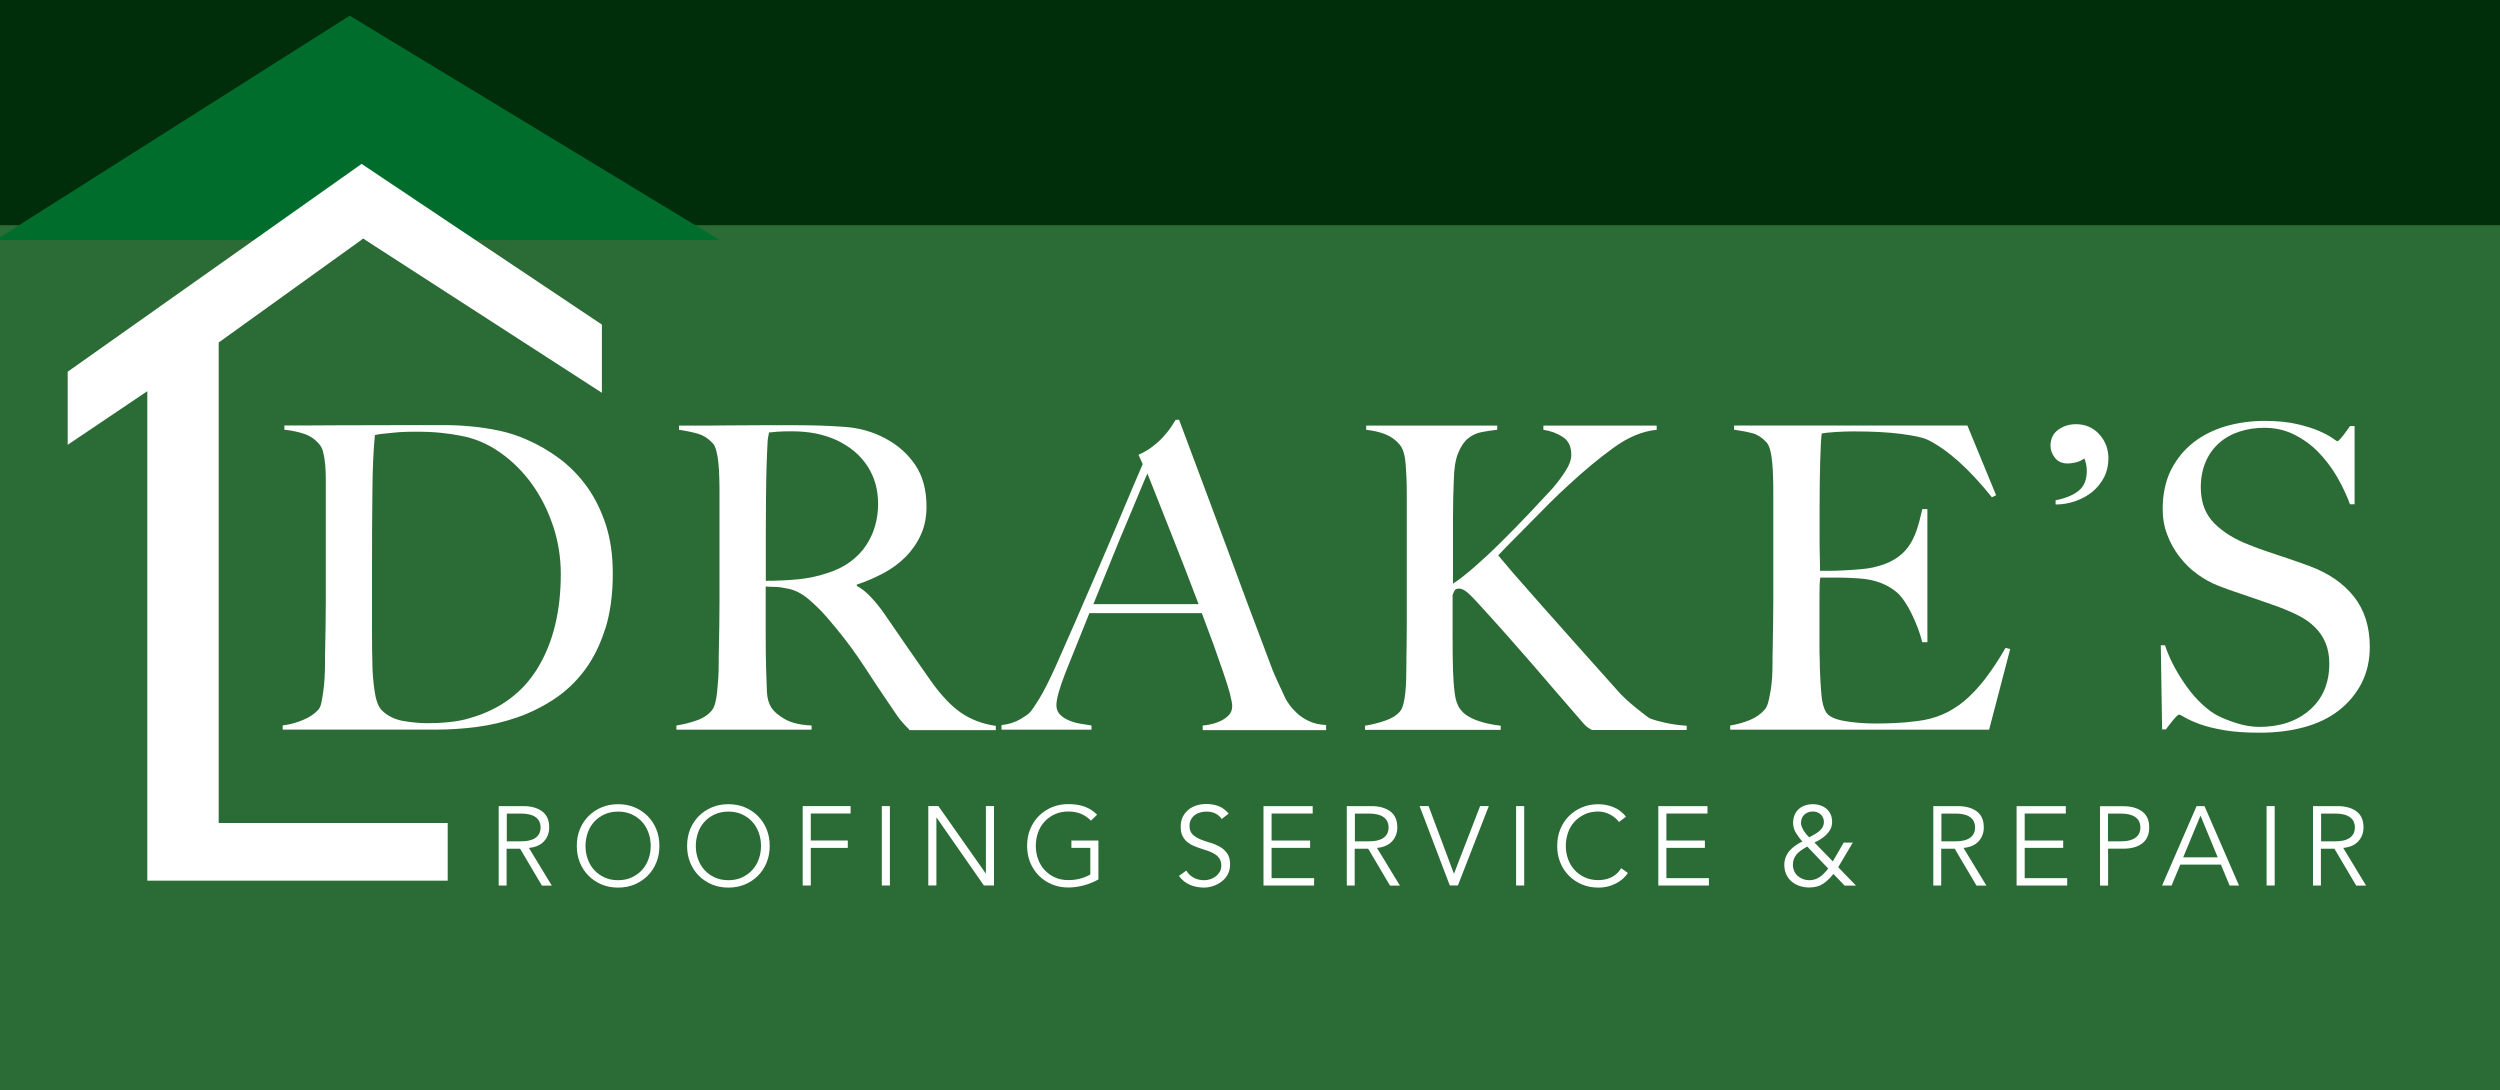 <?xml version="1.0" encoding="UTF-8"?>
<svg id="Layer_1" data-name="Layer 1" xmlns="http://www.w3.org/2000/svg" viewBox="0 0 250 109">
  <defs>
    <style>
      .cls-1 {
        fill: #2b6b35;
      }

      .cls-2 {
        fill: #fff;
      }

      .cls-3 {
        fill: #002e0a;
      }

      .cls-4 {
        fill: #006d2d;
      }
    </style>
  </defs>
  <rect class="cls-1" x="-43" y="-102" width="332" height="217"/>
  <rect class="cls-3" x="-826.59" y="-15.59" width="2000.72" height="38.11"/>
  <polygon class="cls-4" points="-.43 24 34.97 1.57 71.97 24 -.43 24"/>
  <g>
    <g>
      <path class="cls-2" d="M60.51,62.91c-.51,1.61-1.2,2.99-2.07,4.14-.87,1.16-1.89,2.11-3.04,2.87-1.16.76-2.38,1.37-3.68,1.82-1.3.45-2.63.77-4.01.95-1.38.18-2.72.27-4.01.27h-15.43v-.42c.7-.08,1.39-.27,2.05-.55.66-.28,1.16-.62,1.5-1.01.14-.14.25-.38.32-.72.07-.34.13-.72.19-1.14.06-.42.1-.87.13-1.35.03-.48.04-.94.04-1.39,0-.39,0-.93.02-1.61.01-.68.03-1.42.04-2.22.01-.8.02-1.63.02-2.47v-12.21c0-.51-.02-.98-.06-1.42-.04-.44-.11-.83-.19-1.18-.08-.35-.21-.63-.38-.82-.42-.51-.93-.86-1.52-1.06s-1.25-.34-1.99-.42v-.42c1.18,0,2.89,0,5.11-.02,2.23-.01,4.92-.02,8.07-.02h2.7c.93,0,1.86.04,2.79.13.93.08,1.86.23,2.79.42.93.2,1.85.49,2.75.89,1.18.51,2.3,1.16,3.34,1.94,1.04.79,1.95,1.73,2.73,2.81.77,1.08,1.39,2.34,1.86,3.76.46,1.42.7,3.05.7,4.88,0,2.11-.25,3.97-.76,5.58ZM55.32,52.64c-.51-1.55-1.21-2.95-2.11-4.21-.9-1.25-1.97-2.32-3.21-3.19-1.24-.87-2.59-1.44-4.06-1.69-.56-.11-1.18-.2-1.86-.27-.68-.07-1.51-.11-2.49-.11-.34,0-.7,0-1.1.02-.39.01-.78.04-1.16.08-.38.04-.73.08-1.06.11-.32.03-.58.07-.78.13-.14,1.38-.23,3.28-.25,5.71-.03,2.42-.04,5.31-.04,8.66v4.94c0,1.47.01,2.66.04,3.59,0,.4.02.82.06,1.29s.09.92.15,1.35c.06.44.15.83.27,1.18.13.35.27.61.44.78.56.56,1.27.92,2.13,1.08.86.15,1.67.23,2.43.23.7,0,1.43-.03,2.18-.11.75-.07,1.44-.2,2.09-.4,3.04-.87,5.32-2.57,6.83-5.09,1.51-2.52,2.26-5.63,2.26-9.32,0-1.63-.25-3.23-.76-4.78Z"/>
      <path class="cls-2" d="M90.94,72.97c-.25-.25-.44-.44-.55-.57-.11-.13-.24-.27-.38-.44-.14-.17-.32-.42-.53-.74-.21-.32-.54-.81-.99-1.46-.54-.79-1.01-1.5-1.42-2.13-.41-.63-.82-1.26-1.25-1.88-.42-.62-.88-1.25-1.37-1.88-.49-.63-1.08-1.35-1.75-2.13-.56-.65-1.18-1.25-1.84-1.82-.66-.56-1.36-.92-2.09-1.06-.54-.11-.94-.17-1.23-.17-.25,0-.58-.01-.97-.04v4.78c0,1.35.01,2.49.04,3.42.03.9.06,1.68.08,2.32.03.65.18,1.18.46,1.61.23.37.66.74,1.31,1.12.65.38,1.55.6,2.7.65v.42h-13.52v-.42c.7-.11,1.38-.28,2.03-.51.65-.22,1.15-.56,1.52-1.01.14-.17.25-.42.34-.76.08-.34.15-.72.19-1.14.04-.42.08-.87.11-1.35.03-.48.04-.94.04-1.39,0-.39,0-.93.02-1.61.01-.68.03-1.42.04-2.22.01-.8.02-1.63.02-2.47v-10.69c0-.51,0-1.02-.02-1.54-.01-.52-.04-1.01-.08-1.48-.04-.46-.11-.89-.21-1.27-.1-.38-.23-.66-.4-.82-.42-.45-.89-.75-1.42-.91-.52-.15-1.16-.29-1.92-.4v-.42h1.73c.96,0,2.04,0,3.25-.02,1.21-.01,2.42-.02,3.63-.02h2.96c1.89,0,3.56.06,5.03.17,1.46.11,2.8.49,4.01,1.14,1.24.65,2.24,1.53,3,2.64.76,1.11,1.14,2.51,1.14,4.21,0,1.04-.19,1.98-.57,2.81-.38.83-.89,1.56-1.52,2.2-.63.63-1.37,1.18-2.22,1.63-.85.45-1.73.83-2.66,1.14v.13c.48.25.94.62,1.39,1.1.45.48.89,1.01,1.31,1.61.73,1.07,1.53,2.23,2.39,3.47.86,1.24,1.63,2.34,2.3,3.3,1.04,1.47,2.06,2.54,3.04,3.21.99.68,2.14,1.11,3.47,1.31v.42h-8.66ZM86.76,46.64c-.7-1.1-1.73-1.97-3.09-2.62-.68-.31-1.39-.53-2.13-.68-.75-.14-1.53-.21-2.35-.21-.59,0-1.07.01-1.44.04-.37.03-.65.06-.85.08-.03.17-.06.32-.08.44-.03.13-.05.29-.06.49-.01.2-.03.47-.04.82-.01.35-.04.85-.06,1.5-.03.99-.05,2.1-.06,3.34-.01,1.24-.02,2.44-.02,3.59v4.65c1.15,0,2.23-.05,3.23-.15,1-.1,1.97-.3,2.89-.61.9-.28,1.68-.66,2.32-1.14.65-.48,1.18-1.02,1.58-1.63.41-.61.71-1.26.91-1.97.2-.7.3-1.44.3-2.2,0-1.41-.35-2.66-1.06-3.76Z"/>
      <path class="cls-2" d="M120.27,72.97v-.42c.08,0,.29-.03.61-.08.32-.06.66-.15,1.01-.3.35-.14.66-.34.93-.59.27-.25.4-.58.4-.97,0-.25-.08-.67-.23-1.25-.16-.58-.37-1.28-.66-2.11-.28-.83-.61-1.75-.97-2.77-.37-1.01-.76-2.07-1.18-3.17h-11.24c-.42,1.07-.83,2.09-1.23,3.06-.39.97-.79,1.95-1.18,2.94-.59,1.52-.89,2.59-.89,3.21,0,.37.11.67.34.91.23.24.51.44.87.59.35.16.73.27,1.14.34.41.07.8.13,1.16.19v.42h-9v-.46c.73-.08,1.36-.28,1.88-.59.52-.31.82-.52.91-.63.2-.2.52-.66.97-1.39.45-.73,1-1.82,1.65-3.25.59-1.32,1.25-2.83,1.99-4.52.73-1.69,1.49-3.43,2.26-5.22.77-1.79,1.54-3.59,2.3-5.41.76-1.82,1.48-3.51,2.16-5.09l-.42-.93c.51-.23.96-.49,1.37-.8.41-.31.77-.63,1.08-.97.31-.34.57-.66.78-.97.21-.31.37-.56.49-.76h.34c.87,2.34,1.7,4.56,2.49,6.66.79,2.1,1.54,4.12,2.26,6.06.72,1.94,1.42,3.82,2.09,5.64.68,1.82,1.35,3.61,2.03,5.39.31.87.6,1.6.87,2.18.27.58.57,1.23.91,1.97.06.11.18.31.38.59.2.28.46.57.78.87.32.3.73.56,1.2.78.48.23,1.04.35,1.69.38v.51h-12.34ZM114.74,47.36c-.17.37-.42.94-.74,1.73-.32.79-.73,1.75-1.2,2.87-.48,1.13-1.01,2.4-1.58,3.82-.58,1.42-1.2,2.97-1.88,4.63h10.52c-.48-1.27-.97-2.54-1.46-3.8-.49-1.27-.97-2.49-1.44-3.66-.46-1.17-.89-2.24-1.27-3.21-.38-.97-.7-1.77-.95-2.39Z"/>
      <path class="cls-2" d="M159.15,72.97c-.11-.06-.24-.13-.38-.23-.14-.1-.3-.25-.46-.44-1.8-2.08-3.52-4.06-5.13-5.94-1.62-1.87-3.3-3.77-5.05-5.68-.73-.82-1.23-1.32-1.5-1.52-.27-.2-.5-.3-.7-.3-.23,0-.37.05-.44.15-.07.1-.15.26-.23.49v4.18c0,1.3.01,2.41.04,3.34.03.82.08,1.58.17,2.28.08.7.27,1.24.55,1.61.2.28.46.52.8.72.34.2.7.36,1.1.49.39.13.78.23,1.16.3.38.07.71.12.99.15v.42h-13.57v-.42c.7-.11,1.38-.28,2.03-.51.65-.22,1.14-.53,1.48-.93.14-.17.25-.42.34-.76.08-.34.15-.72.19-1.16.04-.44.07-.9.08-1.39.01-.49.02-.96.02-1.42,0-.39,0-.93.02-1.61.01-.68.02-1.41.02-2.2v-13.19c0-1.07-.04-2.06-.11-2.96-.07-.9-.26-1.55-.57-1.94-.39-.48-.87-.83-1.44-1.06-.56-.23-1.21-.38-1.94-.46v-.42h13.1v.42c-.54.06-1.06.13-1.56.23-.51.1-.96.31-1.35.63-.4.32-.73.81-.99,1.46-.27.65-.42,1.56-.44,2.75-.03.65-.05,1.25-.06,1.82-.01.56-.02,1.21-.02,1.94v6.55c.51-.31,1.19-.84,2.05-1.58.86-.75,1.76-1.58,2.7-2.51.94-.93,1.88-1.89,2.81-2.87.93-.99,1.73-1.85,2.41-2.58.48-.56.91-1.14,1.29-1.73s.57-1.13.57-1.61c0-.82-.28-1.41-.85-1.78-.56-.37-1.21-.61-1.94-.72v-.42h11.33v.42c-1.44.14-2.89.75-4.35,1.82-1.47,1.07-2.96,2.31-4.48,3.72-.59.54-1.2,1.11-1.82,1.73s-1.23,1.24-1.84,1.86c-.61.62-1.2,1.22-1.78,1.8-.58.58-1.11,1.12-1.58,1.63.23.28.75.89,1.56,1.84.82.94,1.79,2.05,2.92,3.32,1.13,1.27,2.33,2.62,3.61,4.06,1.28,1.44,2.51,2.82,3.7,4.14.28.34.61.68.97,1.01.37.34.72.64,1.06.91.34.27.63.5.89.7.25.2.42.31.51.34.37.14.87.28,1.5.42.63.14,1.35.24,2.13.3v.42h-9.51Z"/>
      <path class="cls-2" d="M198.88,72.97h-25.86v-.42c.7-.11,1.36-.3,1.97-.55.61-.25,1.11-.61,1.5-1.06.14-.17.25-.42.34-.74.08-.32.16-.7.23-1.12.07-.42.12-.87.15-1.33.03-.46.04-.92.04-1.37,0-.39,0-.93.02-1.61.01-.68.03-1.42.04-2.22.01-.8.02-1.63.02-2.47v-10.69c0-.51,0-1.03-.02-1.56-.01-.54-.04-1.04-.08-1.52-.04-.48-.11-.91-.21-1.29-.1-.38-.23-.65-.4-.82-.42-.45-.87-.74-1.35-.87-.48-.13-1.1-.25-1.86-.36v-.42h23.33l2.87,6.97-.42.21c-2.28-2.85-4.42-4.76-6.42-5.75-.48-.23-1.37-.42-2.66-.59-1.3-.17-2.87-.25-4.73-.25-.59,0-1.2.02-1.84.06-.63.04-1.09.09-1.37.15-.06.45-.11,1.38-.15,2.79-.04,1.41-.06,3.04-.06,4.9v2.7c0,.73,0,1.33.02,1.8.01.46.02.82.02,1.08v.46h.85c.42,0,.91-.01,1.46-.04.55-.03,1.1-.06,1.65-.11.55-.04,1.01-.11,1.37-.19.85-.2,1.55-.46,2.11-.8.56-.34,1.02-.75,1.37-1.23.35-.48.63-1.04.85-1.67.21-.63.4-1.35.57-2.13h.51v13.31h-.51c-.23-.9-.57-1.83-1.04-2.79-.46-.96-.95-1.68-1.46-2.16-.45-.39-.99-.72-1.63-.97-.63-.25-1.37-.41-2.22-.46-.42-.03-.78-.05-1.06-.06-.28-.01-.56-.02-.85-.02h-1.94c-.06.4-.08.97-.08,1.73v5.07c0,.45,0,.88.02,1.29.01.41.02.75.02,1.04.03.9.08,1.75.15,2.56.07.8.23,1.4.49,1.8s.86.68,1.82.85c.96.17,2,.25,3.13.25.48,0,1.09-.01,1.84-.04.75-.03,1.53-.1,2.35-.21.9-.11,1.73-.33,2.49-.66.76-.32,1.49-.78,2.2-1.37.7-.59,1.39-1.32,2.05-2.18.66-.86,1.35-1.89,2.05-3.11l.46.13-2.11,8.07Z"/>
      <path class="cls-2" d="M210.4,47.74c-.3.56-.68,1.04-1.16,1.44-.48.39-1.04.7-1.69.93-.65.23-1.31.34-1.99.34v-.42c.99-.2,1.75-.51,2.3-.95.55-.44.82-1.11.82-2.01,0-.25-.03-.49-.08-.7-.06-.21-.11-.39-.17-.53-.25.2-.54.33-.85.4-.31.07-.58.11-.8.11-.56,0-.99-.19-1.29-.57-.3-.38-.44-.78-.44-1.2,0-.7.26-1.24.78-1.61.52-.37,1.11-.55,1.75-.55.96,0,1.74.34,2.35,1.01.61.68.91,1.48.91,2.41,0,.7-.15,1.34-.44,1.9Z"/>
      <path class="cls-2" d="M236.18,68.28c-.55,1.07-1.31,1.99-2.28,2.75-.97.76-2.13,1.32-3.49,1.69-1.35.37-2.83.55-4.44.55-1.38,0-2.56-.08-3.55-.25-.99-.17-1.8-.37-2.45-.61-.65-.24-1.13-.46-1.46-.65-.32-.2-.53-.3-.61-.3s-.27.17-.55.51c-.28.34-.54.66-.76.97h-.38l-.13-8.41h.42c.25.76.58,1.5.97,2.22.39.72.82,1.39,1.29,2.03.46.63.96,1.19,1.48,1.67.52.48,1.02.85,1.5,1.1.48.25,1.11.51,1.9.76.79.25,1.55.38,2.28.38,2.08,0,3.78-.57,5.07-1.71,1.3-1.14,1.94-2.68,1.94-4.63,0-.79-.13-1.48-.38-2.07-.25-.59-.6-1.11-1.04-1.54-.44-.44-.95-.81-1.54-1.12-.59-.31-1.23-.59-1.9-.85-.68-.25-1.27-.46-1.78-.63-.51-.17-.98-.33-1.42-.49-.44-.15-.89-.31-1.35-.46-.46-.15-1.02-.36-1.67-.61-.73-.28-1.44-.67-2.11-1.16-.68-.49-1.27-1.07-1.78-1.73-.51-.66-.92-1.39-1.23-2.2-.31-.8-.46-1.66-.46-2.56,0-1.52.28-2.83.83-3.93.56-1.1,1.3-2.01,2.24-2.75.94-.73,2.02-1.27,3.25-1.63,1.23-.35,2.51-.53,3.87-.53,1.27,0,2.35.11,3.25.32.9.21,1.64.44,2.22.7.58.25,1.01.49,1.31.7.3.21.46.32.49.32.08,0,.26-.17.53-.51.27-.34.51-.68.74-1.01h.46v7.82h-.46c-.34-.93-.78-1.85-1.31-2.77-.54-.92-1.16-1.73-1.86-2.45-.7-.72-1.51-1.3-2.41-1.75-.9-.45-1.9-.68-3-.68-.87,0-1.7.13-2.47.38-.78.25-1.45.63-2.03,1.14-.58.51-1.03,1.13-1.35,1.88-.32.75-.49,1.6-.49,2.56,0,1.49.45,2.69,1.35,3.59.9.9,2.07,1.62,3.5,2.16.56.23,1.09.42,1.58.59.49.17.98.33,1.45.49.48.15.96.32,1.45.49.49.17,1.01.35,1.54.55,1.91.7,3.39,1.73,4.45,3.06,1.05,1.34,1.58,3.01,1.58,5.01,0,1.35-.27,2.56-.82,3.63Z"/>
    </g>
    <g>
      <path class="cls-2" d="M50.68,88.55h-.81v-7.94h2.44c.81,0,1.44.18,1.91.53.47.35.7.88.7,1.59,0,.55-.17,1.02-.52,1.4-.35.38-.85.6-1.51.66l2.29,3.77h-.99l-2.18-3.69h-1.35v3.69ZM50.68,84.13h1.44c.36,0,.66-.04.91-.11.25-.07.45-.17.6-.3.15-.12.26-.27.33-.44.07-.17.1-.35.1-.54s-.03-.36-.1-.53c-.07-.17-.18-.32-.33-.44-.15-.13-.35-.23-.6-.3-.25-.07-.56-.11-.91-.11h-1.44v2.77Z"/>
      <path class="cls-2" d="M65.94,84.59c0,.61-.1,1.16-.31,1.67-.21.51-.5.95-.87,1.32-.37.37-.81.66-1.31.87-.5.21-1.05.31-1.64.31s-1.14-.1-1.64-.31c-.5-.21-.94-.5-1.31-.87-.37-.37-.66-.81-.87-1.32-.21-.51-.31-1.07-.31-1.67s.1-1.16.31-1.67c.21-.51.5-.95.87-1.32.37-.37.81-.66,1.31-.87.5-.21,1.05-.31,1.64-.31s1.14.1,1.64.31c.5.21.94.5,1.31.87.37.37.66.81.87,1.32.21.51.31,1.07.31,1.67ZM65.07,84.59c0-.46-.07-.89-.22-1.31-.15-.41-.36-.78-.64-1.09-.28-.31-.62-.56-1.03-.75s-.86-.28-1.37-.28-.96.09-1.37.28-.75.44-1.03.75c-.28.31-.5.68-.64,1.09s-.22.85-.22,1.31.07.89.22,1.31.36.78.64,1.09c.28.31.62.56,1.03.75.4.19.86.28,1.37.28s.96-.09,1.37-.28c.4-.19.75-.44,1.03-.75.28-.31.5-.68.64-1.09.15-.41.22-.85.22-1.31Z"/>
      <path class="cls-2" d="M76.97,84.59c0,.61-.1,1.16-.31,1.67-.21.51-.5.95-.87,1.32-.37.37-.81.66-1.31.87-.5.21-1.05.31-1.64.31s-1.14-.1-1.64-.31c-.5-.21-.94-.5-1.31-.87-.37-.37-.66-.81-.87-1.32-.21-.51-.31-1.07-.31-1.67s.1-1.16.31-1.67c.21-.51.5-.95.87-1.32.37-.37.81-.66,1.31-.87.5-.21,1.05-.31,1.64-.31s1.14.1,1.64.31c.5.21.94.5,1.31.87.37.37.66.81.87,1.32.21.51.31,1.07.31,1.67ZM76.1,84.59c0-.46-.07-.89-.22-1.31-.15-.41-.36-.78-.64-1.09-.28-.31-.62-.56-1.03-.75s-.86-.28-1.37-.28-.96.09-1.37.28-.75.44-1.03.75c-.28.31-.5.68-.64,1.09s-.22.85-.22,1.31.07.89.22,1.31.36.78.64,1.09c.28.31.62.56,1.03.75.4.19.86.28,1.37.28s.96-.09,1.37-.28c.4-.19.75-.44,1.03-.75.28-.31.5-.68.64-1.09.15-.41.22-.85.22-1.31Z"/>
      <path class="cls-2" d="M81.08,88.55h-.81v-7.94h4.79v.74h-3.98v2.7h3.7v.74h-3.7v3.76Z"/>
      <path class="cls-2" d="M88.99,88.55h-.81v-7.94h.81v7.94Z"/>
      <path class="cls-2" d="M98.57,87.34h.02v-6.73h.81v7.94h-1.01l-4.73-6.79h-.02v6.79h-.81v-7.94h1.01l4.73,6.73Z"/>
      <path class="cls-2" d="M109.1,82.07c-.27-.28-.59-.51-.96-.67-.37-.16-.81-.25-1.3-.25s-.96.09-1.37.28-.75.44-1.03.75c-.28.31-.5.68-.64,1.09s-.22.85-.22,1.31.07.89.22,1.31.36.78.64,1.09c.28.31.62.56,1.03.75.4.19.86.28,1.37.28.41,0,.81-.05,1.18-.15.38-.1.72-.24,1.01-.41v-2.66h-1.89v-.74h2.7v3.89c-.45.26-.94.46-1.47.6-.53.14-1.04.21-1.53.21-.59,0-1.14-.1-1.64-.31-.5-.21-.94-.5-1.31-.87-.37-.37-.66-.81-.87-1.32-.21-.51-.31-1.07-.31-1.67s.1-1.16.31-1.67c.21-.51.5-.95.87-1.32.37-.37.81-.66,1.31-.87.5-.21,1.05-.31,1.64-.31.64,0,1.18.09,1.64.26s.87.44,1.23.8l-.61.59Z"/>
      <path class="cls-2" d="M122.19,81.93c-.35-.52-.86-.77-1.54-.77-.21,0-.41.03-.62.08-.2.06-.38.14-.54.26-.16.12-.29.27-.39.45-.1.18-.15.4-.15.64,0,.36.1.64.3.84.2.2.45.36.75.49.3.13.63.24.98.34.36.1.68.24.98.4.3.17.55.39.75.67.2.28.3.65.3,1.13,0,.36-.08.68-.23.97-.15.29-.36.53-.61.72-.25.19-.53.34-.84.45-.31.1-.62.16-.94.16-.49,0-.95-.09-1.38-.27-.44-.18-.81-.48-1.12-.9l.74-.53c.17.29.41.53.72.7.31.18.67.26,1.08.26.2,0,.4-.03.6-.1.2-.06.38-.16.54-.28.16-.12.29-.27.4-.45.1-.18.16-.38.16-.62,0-.28-.06-.51-.17-.69-.12-.18-.27-.34-.46-.46-.19-.12-.41-.23-.65-.31-.24-.08-.49-.16-.75-.25-.26-.08-.51-.18-.75-.28-.24-.1-.46-.24-.65-.4-.19-.16-.34-.36-.46-.61-.12-.24-.17-.55-.17-.91s.07-.71.22-1c.15-.28.34-.52.58-.71.24-.19.52-.33.82-.42.31-.09.62-.13.94-.13.45,0,.86.07,1.22.21.37.14.71.39,1.02.75l-.71.55Z"/>
      <path class="cls-2" d="M127.16,87.81h4.25v.74h-5.06v-7.94h4.92v.74h-4.11v2.7h3.85v.74h-3.85v3.02Z"/>
      <path class="cls-2" d="M135.49,88.55h-.81v-7.94h2.44c.81,0,1.44.18,1.91.53.47.35.7.88.7,1.59,0,.55-.17,1.02-.52,1.4s-.85.6-1.51.66l2.29,3.77h-.99l-2.18-3.69h-1.35v3.69ZM135.49,84.13h1.43c.36,0,.66-.04.91-.11.25-.07.45-.17.6-.3.15-.12.26-.27.33-.44.07-.17.1-.35.1-.54s-.03-.36-.1-.53c-.07-.17-.18-.32-.33-.44-.15-.13-.35-.23-.6-.3-.25-.07-.56-.11-.91-.11h-1.43v2.77Z"/>
      <path class="cls-2" d="M145.39,87.34h.02l2.6-6.73h.87l-3.09,7.94h-.81l-3.02-7.94h.9l2.52,6.73Z"/>
      <path class="cls-2" d="M152.42,88.55h-.81v-7.94h.81v7.94Z"/>
      <path class="cls-2" d="M162.79,87.3c-.13.2-.3.39-.5.57s-.42.33-.68.47c-.25.13-.53.23-.82.31-.3.07-.61.11-.94.11-.59,0-1.14-.1-1.64-.31-.5-.21-.94-.5-1.31-.87-.37-.37-.66-.81-.87-1.32-.21-.51-.31-1.07-.31-1.67s.1-1.16.31-1.67c.21-.51.5-.95.87-1.32.37-.37.81-.66,1.31-.87.5-.21,1.05-.31,1.64-.31.49,0,.99.1,1.48.29.49.19.92.52,1.27.96l-.71.53c-.08-.13-.19-.25-.34-.38s-.3-.24-.49-.34c-.18-.1-.38-.18-.59-.24s-.42-.09-.63-.09c-.51,0-.96.09-1.37.28-.4.19-.75.44-1.03.75-.28.31-.5.68-.64,1.09s-.22.85-.22,1.31.07.89.22,1.31.36.78.64,1.09c.28.31.62.56,1.03.75.4.19.86.28,1.37.28.21,0,.42-.02.62-.06s.41-.1.61-.19c.2-.09.38-.21.56-.36s.34-.35.49-.58l.66.47Z"/>
      <path class="cls-2" d="M166.64,87.81h4.25v.74h-5.06v-7.94h4.92v.74h-4.11v2.7h3.85v.74h-3.85v3.02Z"/>
      <path class="cls-2" d="M183.82,86.72l1.78,1.84h-1.14l-1.12-1.17c-.33.43-.68.76-1.05,1-.37.24-.83.36-1.37.36-.33,0-.64-.05-.95-.15-.3-.1-.57-.25-.8-.44-.23-.19-.41-.43-.54-.71-.13-.28-.2-.6-.2-.96,0-.29.05-.56.15-.8.1-.24.23-.45.4-.64s.36-.36.58-.51.44-.28.68-.39c-.24-.25-.45-.54-.64-.85-.19-.31-.29-.65-.29-1.01,0-.3.05-.56.15-.8.1-.23.24-.43.42-.59.18-.16.39-.28.63-.36s.5-.12.79-.12c.26,0,.51.04.74.12.23.08.44.19.61.34s.31.33.41.55c.1.22.15.48.15.77,0,.26-.05.5-.16.7-.1.21-.24.39-.41.56-.17.17-.36.32-.57.45-.21.13-.42.25-.62.35l1.83,1.88,1.09-1.88h.91l-1.46,2.46ZM180.73,84.65c-.26.15-.48.29-.67.42-.18.13-.33.27-.44.41-.11.15-.19.3-.25.47-.05.16-.08.35-.08.55,0,.22.05.43.13.62.09.19.21.35.36.48.15.13.32.23.52.31.19.07.4.11.62.11s.41-.03.59-.09c.18-.06.34-.14.49-.25.15-.1.3-.23.43-.37.13-.14.27-.3.39-.46l-2.1-2.2ZM182.39,82.2c0-.31-.11-.57-.32-.76s-.47-.29-.78-.29c-.34,0-.62.1-.85.31-.23.21-.34.49-.34.85,0,.13.03.27.1.42.06.15.14.28.22.41.09.13.18.25.27.35s.17.19.24.24c.15-.09.31-.18.48-.27s.33-.2.48-.32c.15-.12.27-.26.36-.41s.14-.34.14-.54Z"/>
      <path class="cls-2" d="M194.14,88.55h-.81v-7.94h2.44c.81,0,1.44.18,1.91.53.47.35.7.88.7,1.59,0,.55-.17,1.02-.52,1.4s-.85.6-1.51.66l2.29,3.77h-.99l-2.18-3.69h-1.35v3.69ZM194.14,84.13h1.43c.36,0,.66-.04.91-.11.25-.07.45-.17.6-.3.15-.12.26-.27.33-.44.07-.17.1-.35.1-.54s-.03-.36-.1-.53c-.07-.17-.18-.32-.33-.44-.15-.13-.35-.23-.6-.3-.25-.07-.56-.11-.91-.11h-1.43v2.77Z"/>
      <path class="cls-2" d="M202.47,87.81h4.25v.74h-5.06v-7.94h4.92v.74h-4.11v2.7h3.85v.74h-3.85v3.02Z"/>
      <path class="cls-2" d="M210,80.62h2.31c.81,0,1.44.18,1.91.53.47.35.7.88.7,1.59s-.23,1.24-.7,1.6c-.47.36-1.1.53-1.91.53h-1.5v3.69h-.81v-7.94ZM210.8,84.13h1.3c.36,0,.66-.04.91-.11.25-.07.45-.17.6-.3s.26-.27.33-.44c.07-.17.1-.35.1-.54s-.03-.36-.1-.53c-.07-.17-.18-.32-.33-.44s-.35-.23-.6-.3c-.25-.07-.56-.11-.91-.11h-1.3v2.77Z"/>
      <path class="cls-2" d="M217.15,88.55h-.94l3.45-7.94h.79l3.45,7.94h-.94l-.87-2.09h-4.06l-.87,2.09ZM218.33,85.73h3.44l-1.72-4.17-1.73,4.17Z"/>
      <path class="cls-2" d="M227.47,88.55h-.81v-7.94h.81v7.94Z"/>
      <path class="cls-2" d="M232.11,88.55h-.81v-7.94h2.44c.81,0,1.44.18,1.91.53.47.35.7.88.7,1.59,0,.55-.17,1.02-.52,1.4-.35.38-.85.6-1.51.66l2.29,3.77h-.99l-2.18-3.69h-1.35v3.69ZM232.11,84.13h1.44c.36,0,.66-.04.91-.11.25-.07.45-.17.6-.3s.26-.27.33-.44c.07-.17.1-.35.1-.54s-.03-.36-.1-.53c-.07-.17-.18-.32-.33-.44s-.35-.23-.6-.3c-.25-.07-.56-.11-.91-.11h-1.44v2.77Z"/>
    </g>
    <polygon class="cls-2" points="6.77 44.48 6.77 37.17 36.16 16.39 60.19 32.46 60.19 39.28 36.32 23.86 21.87 34.25 21.87 82.3 44.77 82.3 44.77 88.07 14.73 88.07 14.73 39.12 6.77 44.48"/>
  </g>
</svg>